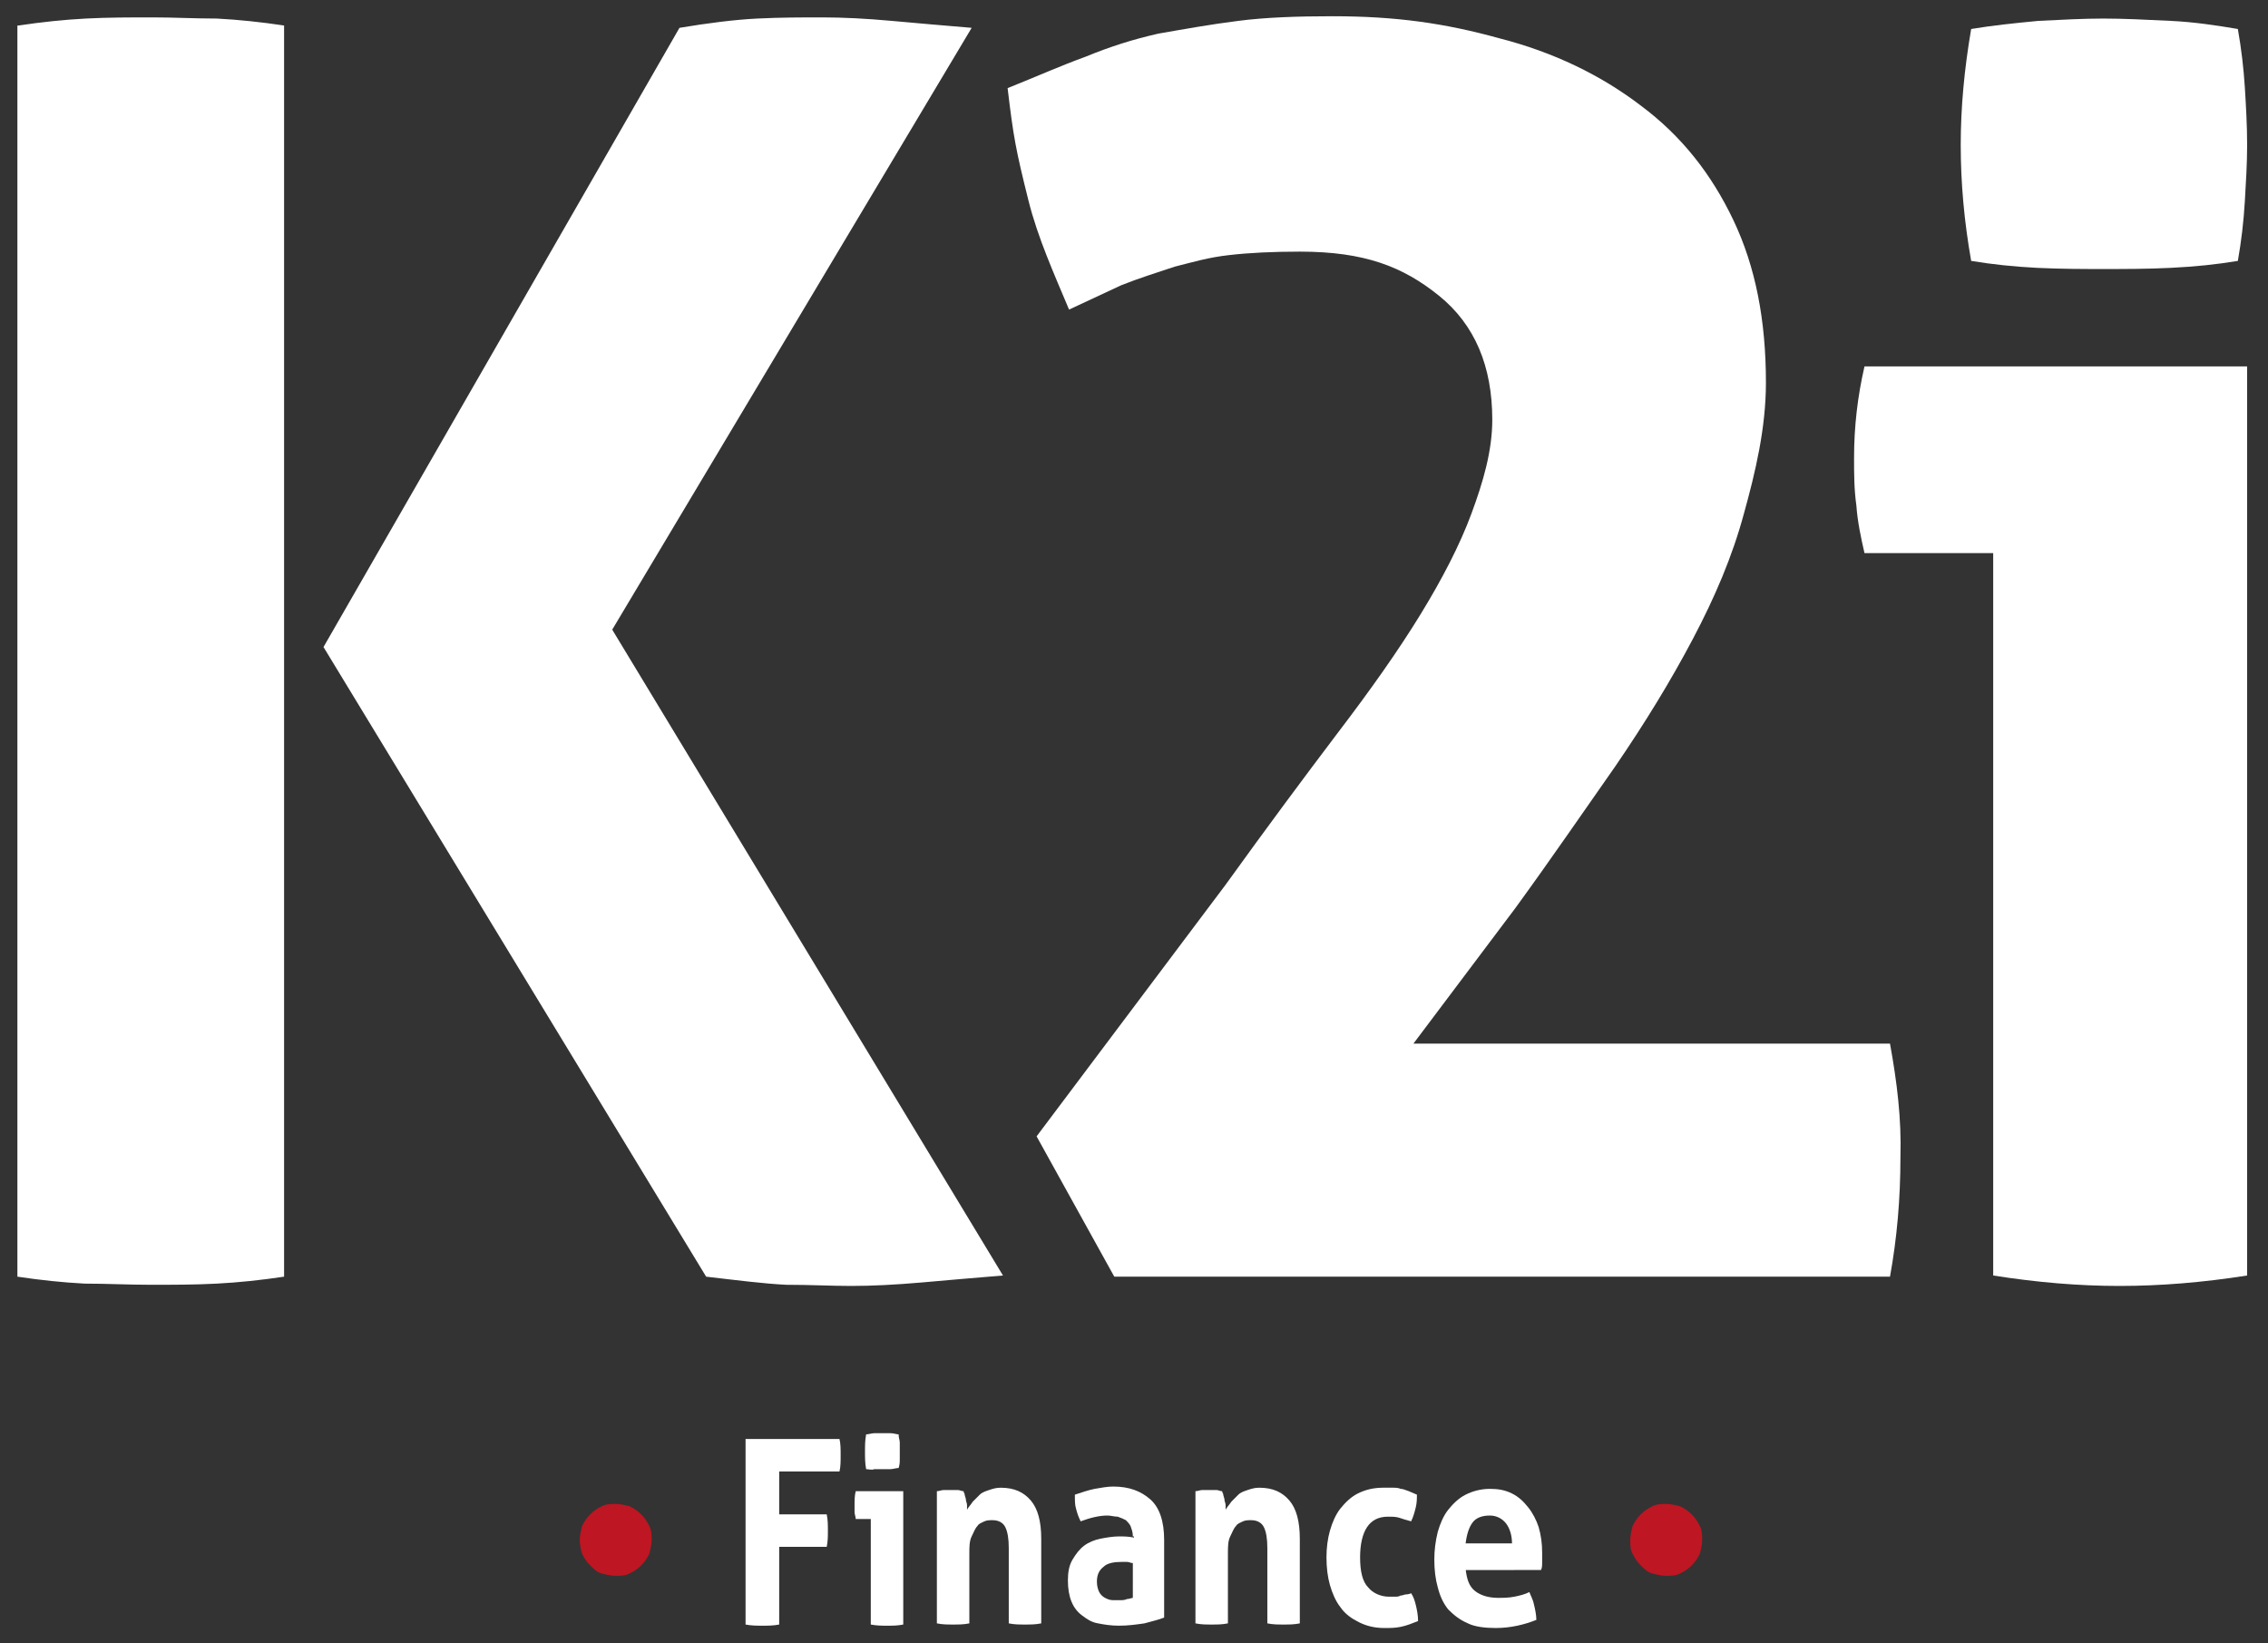 <?xml version="1.0" encoding="utf-8"?>
<!-- Generator: Adobe Illustrator 25.3.0, SVG Export Plug-In . SVG Version: 6.00 Build 0)  -->
<svg version="1.1" id="Ebene_1" xmlns="http://www.w3.org/2000/svg" xmlns:xlink="http://www.w3.org/1999/xlink" x="0px" y="0px"
	 viewBox="0 0 195.6 141.7" style="enable-background:new 0 0 195.6 141.7;" xml:space="preserve">
<rect x="0" y="0" width="195.6" height="141.7" fill="#333333" stroke="none"/>
<style type="text/css">
	.st0{fill:#FFFFFF;}
	.st1{fill:#BE1622;}
</style>
<path class="st0" d="M171.9,47.7h-11.1c-0.3-1.3-0.6-2.7-0.7-4.1c-0.2-1.4-0.2-2.8-0.2-4.1c0-2.7,0.3-5.3,0.9-7.9h33V110
	c-3.8,0.6-7.5,0.9-11,0.9c-3.5,0-7.1-0.3-10.9-0.9V47.7z M170,22.5c-0.6-3.4-0.9-6.7-0.9-10c0-3.2,0.3-6.5,0.9-10
	c1.8-0.3,3.7-0.5,5.8-0.7c2-0.1,3.9-0.2,5.6-0.2c1.8,0,3.7,0.1,5.8,0.2c2.1,0.1,4,0.4,5.8,0.7c0.3,1.7,0.5,3.4,0.6,5
	c0.1,1.6,0.2,3.3,0.2,5c0,1.6-0.1,3.2-0.2,4.9c-0.1,1.7-0.3,3.4-0.6,5.1c-1.8,0.3-3.7,0.5-5.8,0.6c-2,0.1-4,0.1-5.8,0.1
	c-1.7,0-3.6,0-5.7-0.1C173.7,23,171.8,22.8,170,22.5z"/>
<path class="st0" d="M163,90h-41.1l8.8-11.7c3.2-4.4,6-8.5,8.6-12.2c2.6-3.8,4.8-7.4,6.7-11c1.9-3.6,3.4-7.1,4.4-10.8
	c1-3.6,1.9-7.4,1.9-11.3c0-5.4-0.9-10-2.8-14c-1.9-4-4.5-7.3-8-9.9c-3.4-2.6-7.5-4.6-12.2-5.8c-4.7-1.3-8.9-1.9-14.4-1.9
	c-3,0-5.8,0.1-8.1,0.4c-2.4,0.3-4.6,0.7-6.9,1.1c-2.2,0.5-4.1,1.1-6.3,2c-2.2,0.8-4.2,1.7-6.7,2.7c0.5,4.2,0.7,5.3,1.8,9.7
	c0.8,3.2,2.2,6.3,3.5,9.4c1.7-0.8,3-1.4,4.5-2.1c1.5-0.6,3.1-1.1,4.6-1.6c1.6-0.4,2.9-0.8,4.7-1c1.7-0.2,3.8-0.3,6.1-0.3
	c5.6,0,8.9,1.3,12,3.8c3.1,2.5,4.6,6.1,4.6,10.7c0,2.7-0.8,5.4-1.8,8.1c-1,2.7-2.5,5.6-4.4,8.7c-1.9,3.1-4.3,6.5-7.2,10.3
	c-2.8,3.7-6,8-9.6,13L89.4,98l6.7,12.1H163c0.6-3.3,0.9-6.7,0.9-10.3C164,96.5,163.6,93.3,163,90z"/>
<path class="st0" d="M1.6,2.2c2-0.3,3.9-0.5,5.8-0.6c1.9-0.1,3.8-0.1,5.8-0.1c1.8,0,3.6,0.1,5.5,0.1c1.9,0.1,3.8,0.3,5.8,0.6v107.9
	c-2,0.3-3.9,0.5-5.8,0.6c-1.9,0.1-3.8,0.1-5.7,0.1s-3.8-0.1-5.7-0.1c-1.9-0.1-3.8-0.3-5.8-0.6V2.2z M27.9,55.8L58.6,2.4
	C61,2,63.3,1.7,65.3,1.6c2-0.1,3.9-0.1,5.6-0.1c1.8,0,3.8,0.1,6,0.3c2.2,0.2,4.5,0.4,6.9,0.6l-31,51.9L86.5,110
	c-2.4,0.2-4.8,0.4-7,0.6c-2.3,0.2-4.3,0.3-6.1,0.3c-1.7,0-3.5-0.1-5.6-0.1c-2-0.1-4.3-0.4-6.9-0.7L27.9,55.8z"/>
<g>
	<path class="st0" d="M64.4,124.1h8c0.1,0.4,0.1,0.9,0.1,1.4c0,0.5,0,1-0.1,1.4h-5.2v3.7h4.1c0.1,0.5,0.1,0.9,0.1,1.4
		c0,0.5,0,0.9-0.1,1.4h-4.1v6.7c-0.5,0.1-1,0.1-1.4,0.1c-0.5,0-1,0-1.5-0.1V124.1z"/>
	<path class="st0" d="M75.1,131h-1.3c0-0.2-0.1-0.4-0.1-0.6c0-0.2,0-0.4,0-0.6c0-0.4,0-0.8,0.1-1.2h4.1v11.5
		c-0.5,0.1-0.9,0.1-1.4,0.1c-0.4,0-0.9,0-1.4-0.1V131z M74.7,126.7c-0.1-0.5-0.1-1-0.1-1.5c0-0.5,0-1,0.1-1.5c0.2,0,0.5-0.1,0.7-0.1
		c0.3,0,0.5,0,0.7,0c0.2,0,0.5,0,0.7,0c0.3,0,0.5,0.1,0.7,0.1c0,0.3,0.1,0.5,0.1,0.7c0,0.2,0,0.5,0,0.7c0,0.2,0,0.5,0,0.7
		c0,0.3,0,0.5-0.1,0.8c-0.2,0-0.5,0.1-0.7,0.1c-0.3,0-0.5,0-0.7,0c-0.2,0-0.4,0-0.7,0C75.2,126.8,74.9,126.7,74.7,126.7z"/>
	<path class="st0" d="M80.8,128.6c0.2,0,0.4-0.1,0.6-0.1c0.2,0,0.4,0,0.6,0c0.2,0,0.4,0,0.6,0c0.2,0,0.3,0.1,0.5,0.1
		c0,0.1,0.1,0.2,0.1,0.3c0,0.1,0.1,0.3,0.1,0.4c0,0.2,0.1,0.3,0.1,0.5c0,0.1,0,0.3,0,0.4c0.1-0.2,0.3-0.4,0.5-0.7
		c0.2-0.2,0.4-0.4,0.6-0.6c0.2-0.2,0.5-0.3,0.8-0.4c0.3-0.1,0.6-0.2,1-0.2c1.2,0,2,0.4,2.6,1.1c0.6,0.7,0.9,1.8,0.9,3.3v7.3
		c-0.5,0.1-0.9,0.1-1.4,0.1s-0.9,0-1.4-0.1v-6.5c0-0.8-0.1-1.4-0.3-1.8c-0.2-0.4-0.6-0.6-1.1-0.6c-0.2,0-0.5,0-0.7,0.1
		c-0.2,0.1-0.5,0.2-0.6,0.4c-0.2,0.2-0.3,0.5-0.5,0.9s-0.2,0.9-0.2,1.5v6c-0.5,0.1-0.9,0.1-1.4,0.1c-0.5,0-0.9,0-1.4-0.1V128.6z"/>
	<path class="st0" d="M97.7,132.5c0-0.4-0.1-0.6-0.2-0.9c-0.1-0.2-0.3-0.4-0.4-0.5c-0.2-0.1-0.4-0.2-0.7-0.3c-0.3,0-0.6-0.1-0.9-0.1
		c-0.7,0-1.5,0.2-2.3,0.5c-0.2-0.4-0.3-0.7-0.4-1.1c-0.1-0.3-0.1-0.7-0.1-1.2c0.6-0.2,1.2-0.4,1.7-0.5c0.6-0.1,1.1-0.2,1.6-0.2
		c1.4,0,2.4,0.4,3.2,1.1c0.8,0.7,1.2,1.9,1.2,3.5v6.7c-0.5,0.2-1,0.3-1.7,0.5c-0.7,0.1-1.4,0.2-2.2,0.2c-0.7,0-1.3-0.1-1.8-0.2
		c-0.6-0.1-1-0.4-1.4-0.7c-0.4-0.3-0.7-0.7-0.9-1.2c-0.2-0.5-0.3-1.1-0.3-1.8c0-0.7,0.1-1.3,0.4-1.8c0.3-0.5,0.6-0.9,1-1.2
		c0.4-0.3,0.9-0.5,1.4-0.6c0.5-0.1,1.1-0.2,1.6-0.2c0.4,0,0.8,0,1.3,0.1V132.5z M97.7,134.8c-0.2,0-0.3-0.1-0.5-0.1
		c-0.2,0-0.3,0-0.5,0c-0.6,0-1.2,0.1-1.5,0.4c-0.4,0.3-0.6,0.7-0.6,1.3c0,0.4,0.1,0.7,0.2,0.9c0.1,0.2,0.3,0.4,0.5,0.5
		s0.4,0.2,0.7,0.2c0.2,0,0.4,0,0.6,0c0.2,0,0.4,0,0.6-0.1c0.2,0,0.4-0.1,0.5-0.1V134.8z"/>
	<path class="st0" d="M103.1,128.6c0.2,0,0.4-0.1,0.6-0.1c0.2,0,0.4,0,0.6,0c0.2,0,0.4,0,0.6,0c0.2,0,0.3,0.1,0.5,0.1
		c0,0.1,0.1,0.2,0.1,0.3c0,0.1,0.1,0.3,0.1,0.4c0,0.2,0.1,0.3,0.1,0.5c0,0.1,0,0.3,0,0.4c0.1-0.2,0.3-0.4,0.5-0.7
		c0.2-0.2,0.4-0.4,0.6-0.6c0.2-0.2,0.5-0.3,0.8-0.4c0.3-0.1,0.6-0.2,1-0.2c1.2,0,2,0.4,2.6,1.1c0.6,0.7,0.9,1.8,0.9,3.3v7.3
		c-0.5,0.1-0.9,0.1-1.4,0.1s-0.9,0-1.4-0.1v-6.5c0-0.8-0.1-1.4-0.3-1.8c-0.2-0.4-0.6-0.6-1.1-0.6c-0.2,0-0.5,0-0.7,0.1
		c-0.2,0.1-0.5,0.2-0.6,0.4c-0.2,0.2-0.3,0.5-0.5,0.9s-0.2,0.9-0.2,1.5v6c-0.5,0.1-0.9,0.1-1.4,0.1c-0.5,0-0.9,0-1.4-0.1V128.6z"/>
	<path class="st0" d="M121.7,137.4c0.2,0.3,0.3,0.6,0.4,1c0.1,0.4,0.2,0.9,0.2,1.4c-0.5,0.2-1,0.4-1.5,0.5c-0.5,0.1-0.9,0.1-1.4,0.1
		c-0.9,0-1.6-0.2-2.2-0.5c-0.6-0.3-1.2-0.7-1.6-1.3c-0.4-0.5-0.7-1.2-0.9-1.9c-0.2-0.7-0.3-1.5-0.3-2.4c0-0.8,0.1-1.6,0.3-2.3
		c0.2-0.7,0.5-1.4,0.9-1.9c0.4-0.5,0.9-1,1.5-1.3s1.3-0.5,2.2-0.5c0.3,0,0.6,0,0.8,0c0.2,0,0.5,0,0.7,0.1c0.2,0,0.4,0.1,0.7,0.2
		c0.2,0.1,0.5,0.2,0.7,0.3c0,0.3,0,0.7-0.1,1.1c-0.1,0.4-0.2,0.8-0.4,1.2c-0.4-0.1-0.7-0.2-1-0.3c-0.3-0.1-0.6-0.1-1-0.1
		c-0.8,0-1.4,0.3-1.8,0.9c-0.4,0.6-0.6,1.5-0.6,2.6c0,1.2,0.2,2.1,0.7,2.6c0.4,0.5,1.1,0.8,1.8,0.8c0.2,0,0.4,0,0.5,0
		c0.2,0,0.3,0,0.5-0.1c0.2,0,0.3-0.1,0.5-0.1C121.3,137.5,121.5,137.5,121.7,137.4z"/>
	<path class="st0" d="M126.4,135.3c0.1,0.9,0.3,1.5,0.8,1.9c0.5,0.4,1.2,0.6,2,0.6c0.4,0,0.9,0,1.4-0.1c0.5-0.1,0.9-0.2,1.3-0.4
		c0.1,0.3,0.3,0.6,0.4,1.1c0.1,0.4,0.2,0.9,0.2,1.3c-1,0.4-2.2,0.7-3.5,0.7c-0.9,0-1.8-0.1-2.4-0.4c-0.7-0.3-1.2-0.7-1.7-1.2
		c-0.4-0.5-0.7-1.1-0.9-1.9c-0.2-0.7-0.3-1.5-0.3-2.4c0-0.8,0.1-1.6,0.3-2.4c0.2-0.7,0.5-1.4,0.9-1.9c0.4-0.5,0.9-1,1.5-1.3
		s1.3-0.5,2.1-0.5c0.7,0,1.3,0.1,1.9,0.4c0.6,0.3,1,0.7,1.4,1.2c0.4,0.5,0.7,1.1,0.9,1.7c0.2,0.7,0.3,1.4,0.3,2.2c0,0.3,0,0.6,0,0.8
		c0,0.3,0,0.5-0.1,0.7H126.4z M130.4,133.1c0-0.7-0.2-1.3-0.5-1.7c-0.3-0.4-0.8-0.7-1.4-0.7c-0.7,0-1.2,0.2-1.5,0.6
		c-0.3,0.4-0.5,1-0.6,1.8H130.4z"/>
</g>
<path class="st1" d="M140.6,132.8c0-0.4,0.1-0.8,0.2-1.2c0.2-0.4,0.4-0.7,0.7-1s0.6-0.5,1-0.7c0.4-0.2,0.8-0.2,1.2-0.2
	c0.4,0,0.8,0.1,1.2,0.2c0.4,0.2,0.7,0.4,1,0.7s0.5,0.6,0.7,1s0.2,0.8,0.2,1.2s-0.1,0.8-0.2,1.2c-0.2,0.4-0.4,0.7-0.7,1
	c-0.3,0.3-0.6,0.5-1,0.7s-0.8,0.2-1.2,0.2c-0.4,0-0.8-0.1-1.2-0.2s-0.7-0.4-1-0.7c-0.3-0.3-0.5-0.6-0.7-1
	C140.6,133.7,140.6,133.2,140.6,132.8z"/>
<path class="st1" d="M50,132.8c0-0.4,0.1-0.8,0.2-1.2c0.2-0.4,0.4-0.7,0.7-1s0.6-0.5,1-0.7c0.4-0.2,0.8-0.2,1.2-0.2
	c0.4,0,0.8,0.1,1.2,0.2c0.4,0.2,0.7,0.4,1,0.7s0.5,0.6,0.7,1c0.2,0.4,0.2,0.8,0.2,1.2s-0.1,0.8-0.2,1.2c-0.2,0.4-0.4,0.7-0.7,1
	c-0.3,0.3-0.6,0.5-1,0.7c-0.4,0.2-0.8,0.2-1.2,0.2c-0.4,0-0.8-0.1-1.2-0.2s-0.7-0.4-1-0.7c-0.3-0.3-0.5-0.6-0.7-1
	C50.1,133.7,50,133.2,50,132.8z"/>
<g>
</g>
<g>
</g>
<g>
</g>
<g>
</g>
<g>
</g>
<g>
</g>
</svg>
